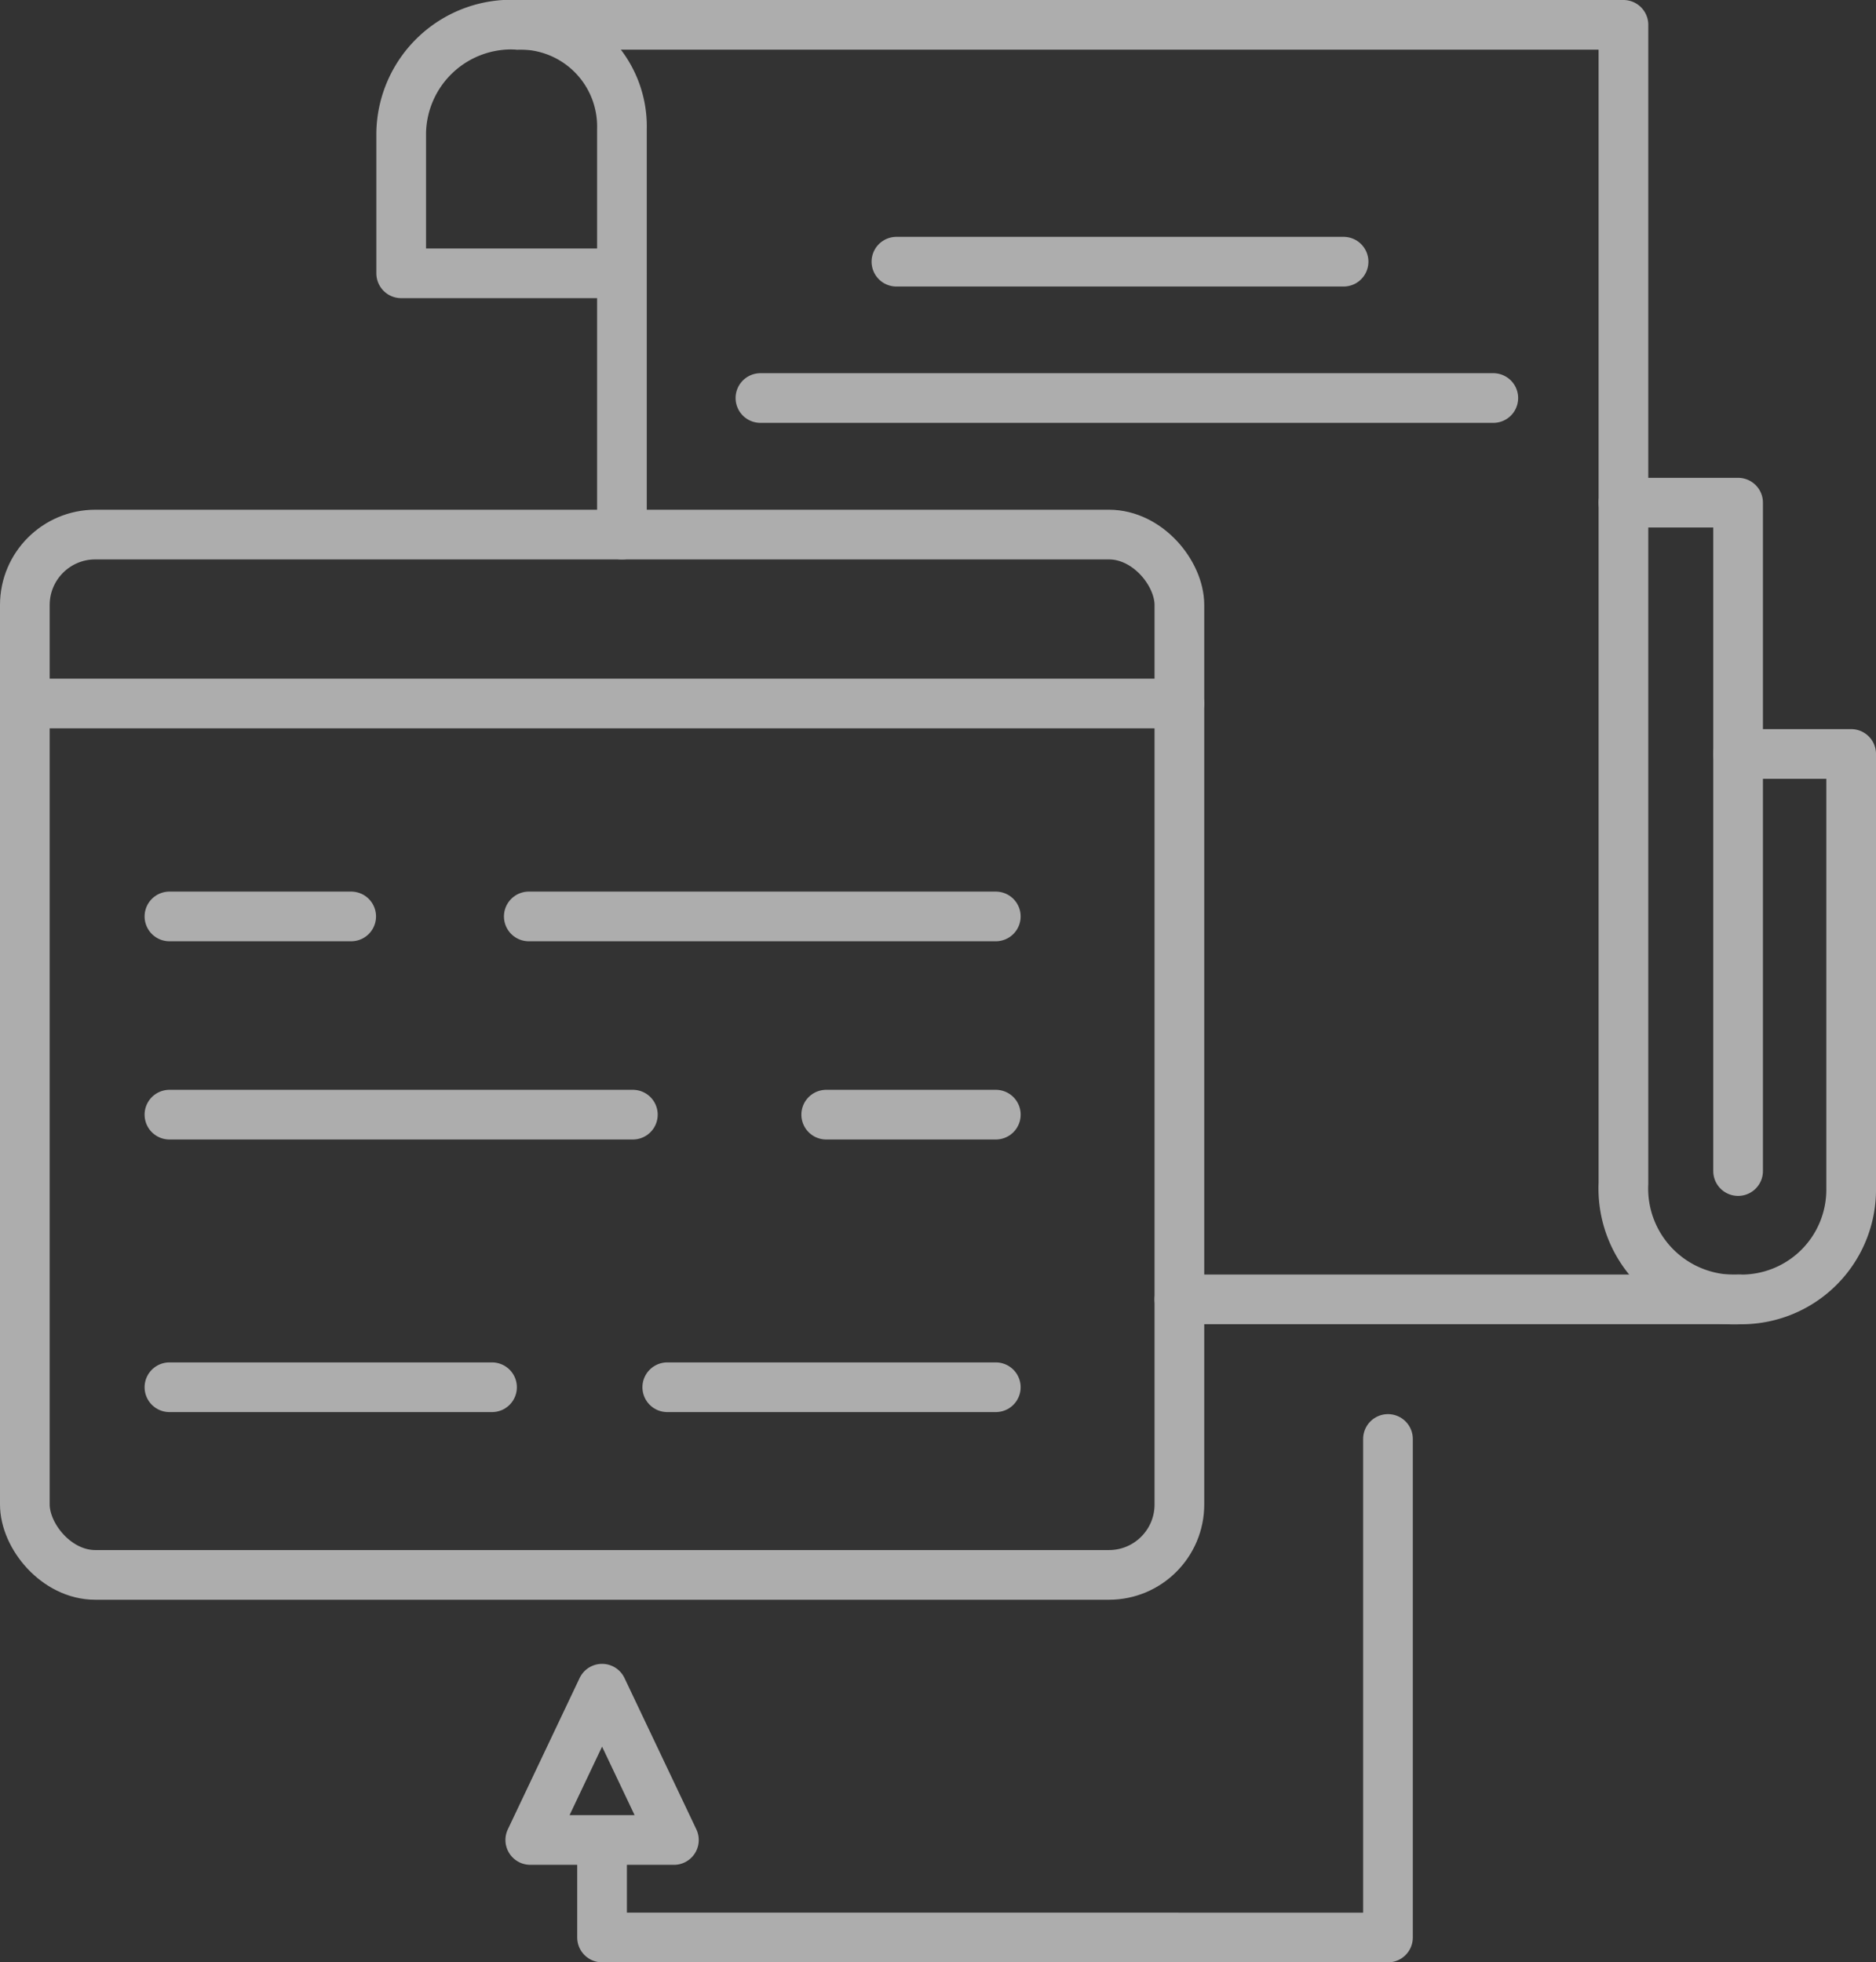 <svg xmlns="http://www.w3.org/2000/svg" width="75.513" height="79"><rect width="100%" height="100%" fill="#333333" stroke="none"/><defs><style>.b{fill:none;stroke:#fff;stroke-linecap:round;stroke-linejoin:round;stroke-width:2px}</style></defs><g transform="translate(-371.766 -140.409)" opacity=".6"><rect class="b" width="46.473" height="41.882" rx="2.835" transform="translate(372.766 161.93)"/><path class="b" d="M372.766 168.731h46.473m-40.653 8.572h7.316m-7.316 7.98h18.654m-18.654 10.974h12.985m1.48-18.954h18.798m-6.826 7.98h6.827m-.001 10.974h-13.224m29.01 2.082v20.07H396v-3.732"/><path class="b" d="M393.111 214.483l2.889-6.09 2.892 6.091zm3.689-52.553V145.6a4.094 4.094 0 00-4.205-4.194 4.435 4.435 0 00-4.68 4.349v5.657h8.885"/><path class="b" d="M392.593 141.409h44.52v46.646a4.467 4.467 0 004.677 4.666 4.419 4.419 0 004.489-4.479v-17.48h-4.551"/><path class="b" d="M441.728 187.554v-26.909h-4.615m4.677 32.075h-22.551m-16.864-36.287h29.5m-24.026-5.489h17.999"/></g></svg>